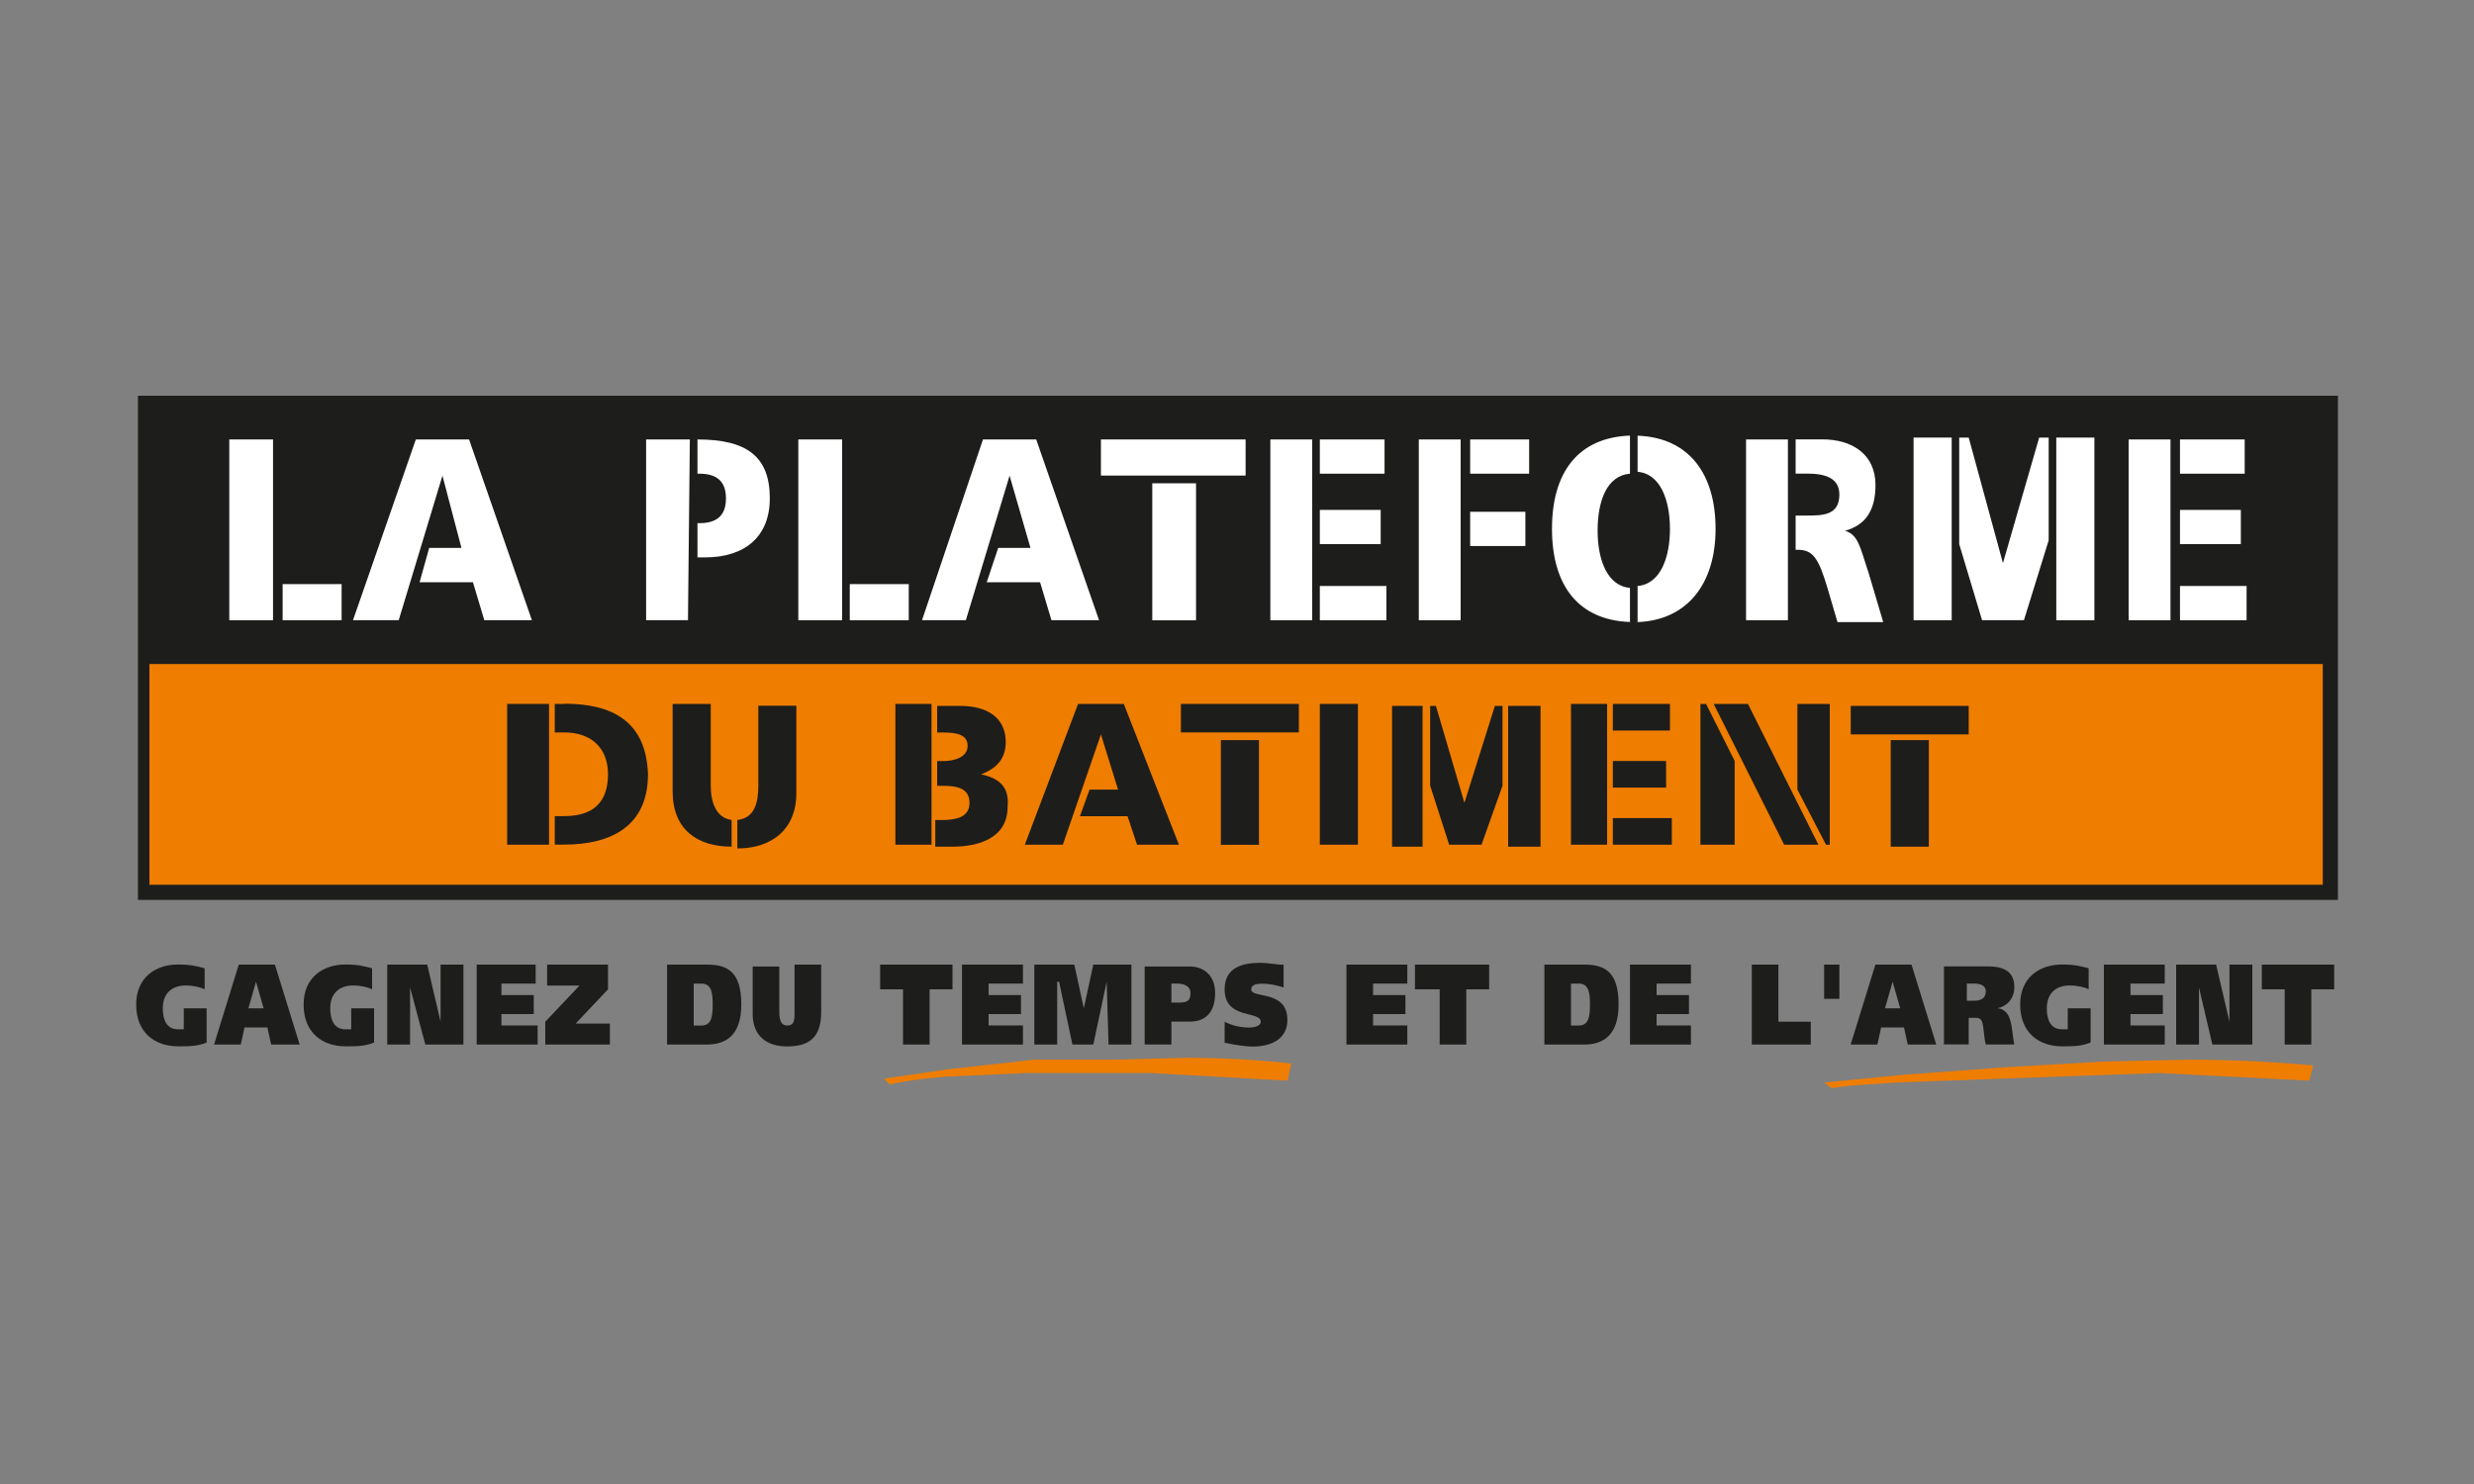 <?xml version="1.0" encoding="UTF-8"?> <svg xmlns="http://www.w3.org/2000/svg" id="Calque_1" viewBox="0 0 250 150"><rect x="0" y="0" width="250" height="150" fill="#808080" stroke="none"/><defs><style>.cls-1{fill:#fff;}.cls-2{fill:#ef7d00;}.cls-3{fill:#1d1d1c;}</style></defs><rect class="cls-3" x="13.94" y="40" width="222.31" height="50.96"></rect><rect class="cls-2" x="15.1" y="67.12" width="219.62" height="22.31"></rect><rect class="cls-3" x="133.37" y="71.15" width="3.85" height="14.23"></rect><polyline class="cls-3" points="113.56 71.15 108.94 71.15 103.56 85.38 107.4 85.38 111.25 74.23 111.25 74.23 112.98 79.81 110.1 79.81 109.13 82.5 113.94 82.5 114.9 85.38 119.13 85.38 113.56 71.15"></polyline><rect class="cls-1" x="23.17" y="44.42" width="4.42" height="18.27"></rect><rect class="cls-1" x="28.56" y="59.04" width="5.96" height="3.65"></rect><path class="cls-1" d="m70.48,44.42h0v3.46h.19c1.54,0,2.69.58,2.69,2.5s-1.15,2.5-2.69,2.5h-.19v3.46h.77c4.04,0,6.54-2.12,6.54-5.96,0-4.23-2.31-5.96-7.31-5.96"></path><polyline class="cls-1" points="69.71 44.42 65.29 44.42 65.29 62.69 69.52 62.69 69.71 44.42"></polyline><polyline class="cls-1" points="47.4 44.42 42.02 44.42 35.67 62.69 40.29 62.69 44.71 48.08 44.71 48.08 46.63 55.38 43.37 55.38 42.4 58.85 47.79 58.85 48.94 62.69 53.75 62.69 47.4 44.42"></polyline><polyline class="cls-1" points="85.1 44.42 80.67 44.42 80.67 62.69 85.1 62.69 85.1 44.42"></polyline><rect class="cls-1" x="85.87" y="59.04" width="5.96" height="3.65"></rect><rect class="cls-1" x="111.25" y="44.42" width="14.62" height="3.65"></rect><rect class="cls-1" x="116.44" y="48.85" width="4.42" height="13.85"></rect><polyline class="cls-1" points="104.71 44.42 99.33 44.42 93.17 62.69 97.6 62.69 102.02 48.08 102.02 48.08 104.13 55.38 100.87 55.38 99.71 58.85 105.1 58.85 106.25 62.69 111.06 62.69 104.71 44.42"></polyline><rect class="cls-1" x="133.37" y="44.42" width="6.54" height="3.46"></rect><rect class="cls-1" x="133.37" y="51.54" width="6.15" height="3.46"></rect><rect class="cls-1" x="128.37" y="44.42" width="4.23" height="18.27"></rect><rect class="cls-1" x="133.37" y="59.23" width="6.73" height="3.46"></rect><rect class="cls-1" x="148.56" y="51.73" width="5.58" height="3.46"></rect><rect class="cls-1" x="143.37" y="44.42" width="4.23" height="18.27"></rect><rect class="cls-1" x="148.56" y="44.42" width="5.96" height="3.46"></rect><path class="cls-1" d="m164.71,59.42c-2.31-.19-3.27-2.88-3.27-5.77,0-3.08.96-5.58,3.27-5.77v-3.85c-5.19.19-7.88,3.65-7.88,9.42s2.69,9.23,7.88,9.42v-3.46"></path><path class="cls-1" d="m165.48,44.04v3.65c2.31.19,3.27,2.88,3.27,5.77s-.96,5.58-3.27,5.77v3.65c5-.19,7.88-3.85,7.88-9.42s-2.69-9.23-7.88-9.42"></path><rect class="cls-1" x="176.44" y="44.42" width="4.23" height="18.27"></rect><path class="cls-1" d="m188.75,57.69c-.77-2.31-.96-3.65-2.31-4.04h0c2.12-.58,3.08-2.12,3.08-4.62,0-3.08-2.31-4.62-5.38-4.62h-2.69v3.46h1.15c1.73,0,3.27.38,3.27,2.12,0,2.12-1.73,2.12-3.27,2.12h-1.15v3.46h.19c1.54,0,2.12.77,3.08,4.04l.96,3.27h4.62l-1.54-5.19"></path><rect class="cls-1" x="193.37" y="44.23" width="3.85" height="18.46"></rect><rect class="cls-1" x="207.79" y="44.23" width="3.85" height="18.46"></rect><polyline class="cls-1" points="207.02 44.23 206.06 44.23 202.4 56.92 198.94 44.23 197.98 44.23 197.98 55 200.29 62.69 204.52 62.69 207.02 54.62 207.02 44.23"></polyline><rect class="cls-1" x="220.29" y="44.42" width="6.54" height="3.46"></rect><rect class="cls-1" x="220.29" y="51.54" width="6.15" height="3.46"></rect><rect class="cls-1" x="220.29" y="59.23" width="6.73" height="3.46"></rect><rect class="cls-1" x="215.1" y="44.42" width="4.23" height="18.27"></rect><rect class="cls-3" x="119.33" y="71.15" width="11.92" height="2.88"></rect><rect class="cls-3" x="123.37" y="74.81" width="3.85" height="10.58"></rect><rect class="cls-3" x="140.67" y="71.35" width="3.08" height="14.23"></rect><rect class="cls-3" x="152.4" y="71.35" width="3.27" height="14.23"></rect><polyline class="cls-3" points="151.83 71.35 151.06 71.35 147.98 81.15 145.1 71.35 144.52 71.35 144.52 79.42 146.44 85.38 149.71 85.38 151.83 79.42 151.83 71.35"></polyline><rect class="cls-3" x="162.98" y="82.69" width="5.96" height="2.69"></rect><rect class="cls-3" x="162.98" y="71.15" width="5.77" height="2.69"></rect><rect class="cls-3" x="162.98" y="76.92" width="5.38" height="2.69"></rect><rect class="cls-3" x="158.75" y="71.15" width="3.65" height="14.23"></rect><polyline class="cls-3" points="172.4 71.15 171.83 71.15 171.83 85.38 175.29 85.38 175.29 76.92 172.4 71.15"></polyline><polyline class="cls-3" points="176.63 71.15 173.17 71.15 180.29 85.38 183.75 85.38 176.63 71.15"></polyline><polyline class="cls-3" points="181.63 71.15 181.63 79.81 184.52 85.38 184.9 85.38 184.9 71.15 181.63 71.15"></polyline><rect class="cls-3" x="90.48" y="71.15" width="3.65" height="14.23"></rect><path class="cls-3" d="m99.13,78.27h0c1.54-.58,2.5-1.54,2.5-3.27,0-2.5-1.92-3.65-4.62-3.65h-2.31v2.69h.58c1.35,0,2.5.19,2.5,1.35s-1.35,1.54-2.5,1.54h-.58v2.5h.58c1.35,0,2.69.19,2.69,1.73s-1.54,1.73-2.88,1.73h-.58v2.69h1.73c2.5,0,5.58-.77,5.58-4.04.19-1.92-.77-2.88-2.69-3.27"></path><path class="cls-3" d="m76.63,71.15v8.27c0,1.73-.38,3.27-2.12,3.46v2.88c3.46,0,5.96-1.92,5.96-5.58v-8.85h-3.85"></path><path class="cls-3" d="m73.94,82.88c-1.54-.19-2.12-1.73-2.12-3.46v-8.27h-3.85v8.85c0,3.85,2.5,5.58,5.96,5.58v-2.69"></path><rect class="cls-3" x="51.25" y="71.15" width="4.23" height="14.23"></rect><path class="cls-3" d="m57.02,71.15h-.96v2.88h.96c2.69,0,4.42,1.54,4.42,4.23,0,2.88-1.54,4.23-4.42,4.23h-.96v2.88h.96c4.81,0,8.46-1.92,8.46-7.12-.19-5.38-3.65-7.12-8.46-7.12"></path><rect class="cls-3" x="187.02" y="71.35" width="11.92" height="2.88"></rect><rect class="cls-3" x="191.06" y="74.81" width="3.85" height="10.77"></rect><path class="cls-2" d="m130.1,109.23l-13.85-.77h-12.5l-8.46.38c-1.92.19-3.65.38-5.38.77l-.58-.58,6.54-.96,8.65-.96h8.27l7.12-.19c3.46,0,7.12.19,10.58.58l-.38,1.73"></path><path class="cls-2" d="m233.37,109.23l-15.19-.77-16.35.58-10.19.38c-2.31.19-4.42.19-6.54.58l-.77-.58,7.88-.77,10.38-.77,10-.58,8.46-.19c4.23,0,8.46.19,12.69.58l-.38,1.54"></path><path class="cls-3" d="m20.87,105.38c-.96.38-1.73.38-2.88.38-2.31,0-4.23-1.35-4.23-4.23,0-2.69,1.92-4.04,4.23-4.04,1.35,0,1.92.19,2.69.38v2.12c-.38-.19-1.15-.38-1.92-.38-1.35,0-2.31.77-2.31,2.31,0,1.15.38,2.12,1.54,2.12h.58v-2.12h2.31v3.46"></path><path class="cls-3" d="m25.87,99.23h0l.77,2.69h-1.54l.77-2.69m-4.23,6.35h2.69l.38-1.73h2.31l.38,1.73h2.88l-2.5-8.08h-3.65l-2.5,8.08Z"></path><path class="cls-3" d="m37.79,105.38c-.96.38-1.73.38-2.88.38-2.31,0-4.23-1.35-4.23-4.23,0-2.69,1.92-4.04,4.23-4.04,1.35,0,1.92.19,2.69.38v2.12c-.38-.19-1.15-.38-1.92-.38-1.35,0-2.31.77-2.31,2.31,0,1.15.38,2.12,1.54,2.12h.58v-2.12h2.31v3.46"></path><polyline class="cls-3" points="39.13 97.5 43.17 97.5 44.52 103.27 44.52 103.27 44.52 97.5 46.83 97.5 46.83 105.58 42.98 105.58 41.44 99.81 41.44 99.81 41.44 105.58 39.13 105.58 39.13 97.5"></polyline><polyline class="cls-3" points="48.17 97.5 54.13 97.5 54.13 99.42 50.67 99.42 50.67 100.58 53.94 100.58 53.94 102.5 50.67 102.5 50.67 103.65 54.33 103.65 54.33 105.58 48.17 105.58 48.17 97.5"></polyline><polyline class="cls-3" points="61.44 97.5 61.44 100 58.17 103.46 61.63 103.46 61.63 105.58 55.1 105.58 55.1 103.27 58.56 99.62 55.29 99.62 55.29 97.5 61.44 97.5"></polyline><path class="cls-3" d="m70.29,99.42h.58c.96,0,1.15.77,1.15,2.12s-.19,2.12-1.15,2.12h-.77v-4.23m-2.5,6.15h3.85c1.92,0,3.46-.96,3.46-4.04,0-3.27-1.35-4.04-3.46-4.04h-4.04v8.08h.19Z"></path><path class="cls-3" d="m78.75,102.31c0,.77.19,1.35.77,1.35.77,0,.77-.58.77-1.35v-4.81h2.69v4.81c0,2.69-1.35,3.46-3.46,3.46-1.92,0-3.46-.96-3.46-3.27v-4.81h2.69v4.62"></path><polyline class="cls-3" points="96.25 100 93.94 100 93.94 105.58 91.25 105.58 91.25 100 88.94 100 88.94 97.5 96.25 97.5 96.25 100"></polyline><polyline class="cls-3" points="97.21 97.5 103.37 97.5 103.37 99.42 99.9 99.42 99.9 100.58 103.17 100.58 103.17 102.5 99.9 102.5 99.9 103.65 103.37 103.65 103.37 105.58 97.21 105.58 97.21 97.5"></polyline><polyline class="cls-3" points="104.52 97.5 108.56 97.5 109.52 101.92 109.52 101.92 110.48 97.5 114.33 97.5 114.33 105.58 112.02 105.58 111.83 99.23 111.83 99.23 110.48 105.58 108.37 105.58 107.02 99.23 106.83 99.23 106.83 105.58 104.52 105.58 104.52 97.5"></polyline><path class="cls-3" d="m118.37,99.42h.58c.58,0,1.35.19,1.35.96,0,.96-.58.96-1.35.96h-.58v-1.92m-2.69,6.15h2.69v-2.31h1.92c1.35,0,2.5-.77,2.5-2.88s-1.54-2.69-2.5-2.69h-4.62v7.88Z"></path><path class="cls-3" d="m129.71,99.81c-.58-.19-1.35-.38-2.12-.38-.38,0-1.15,0-1.15.58,0,.96,3.65,0,3.65,3.08,0,2.12-1.92,2.69-3.46,2.69-.96,0-1.92-.19-2.88-.38v-2.12c.77.38,1.54.58,2.5.58.58,0,1.15-.19,1.15-.58,0-1.15-3.65-.19-3.65-3.27,0-2.31,1.92-2.69,3.65-2.69.77,0,1.54.19,2.31.19v2.31"></path><polyline class="cls-3" points="136.06 97.5 142.21 97.5 142.21 99.42 138.75 99.42 138.75 100.58 142.02 100.58 142.02 102.5 138.75 102.5 138.75 103.65 142.21 103.65 142.21 105.58 136.06 105.58 136.06 97.5"></polyline><polyline class="cls-3" points="150.48 100 148.17 100 148.17 105.58 145.48 105.58 145.48 100 142.98 100 142.98 97.5 150.48 97.5 150.48 100"></polyline><path class="cls-3" d="m158.94,99.42h.58c.96,0,1.15.77,1.15,2.12s-.19,2.12-1.15,2.12h-.77v-4.23m-2.5,6.15h3.85c1.92,0,3.46-.96,3.46-4.04,0-3.27-1.35-4.04-3.46-4.04h-4.04v8.08h.19Z"></path><polyline class="cls-3" points="164.71 97.5 170.87 97.5 170.87 99.42 167.4 99.42 167.4 100.58 170.67 100.58 170.67 102.5 167.4 102.5 167.4 103.65 170.87 103.65 170.87 105.58 164.71 105.58 164.71 97.5"></polyline><polyline class="cls-3" points="177.02 97.5 179.71 97.5 179.71 103.27 182.98 103.27 182.98 105.58 177.02 105.58 177.02 97.5"></polyline><rect class="cls-3" x="184.33" y="97.5" width="1.54" height="3.46"></rect><path class="cls-3" d="m191.25,99.23h0l.77,2.69h-1.54l.77-2.69m-4.23,6.35h2.69l.38-1.73h2.31l.38,1.73h2.88l-2.5-8.08h-3.65l-2.5,8.08Z"></path><path class="cls-3" d="m198.75,99.42h.77c.58,0,1.15.19,1.15.77,0,.77-.58.96-1.15.96h-.77v-1.73m-2.5,6.15h2.69v-2.69h.58c.38,0,.58,0,.77.38.19.58.19,1.73.38,2.31h2.88c-.19-.77-.19-2.12-.58-2.88-.19-.38-.58-.77-1.15-.77h0c.96-.19,1.73-.96,1.73-2.12,0-1.54-.96-2.12-2.69-2.12h-4.42v7.88h-.19Z"></path><path class="cls-3" d="m211.25,105.38c-.96.38-1.73.38-2.88.38-2.31,0-4.23-1.35-4.23-4.23,0-2.69,1.92-4.04,4.23-4.04,1.35,0,1.92.19,2.69.38v2.12c-.38-.19-1.15-.38-1.92-.38-1.35,0-2.31.77-2.31,2.31,0,1.15.38,2.12,1.54,2.12h.58v-2.12h2.31v3.46"></path><polyline class="cls-3" points="212.6 97.5 218.75 97.5 218.75 99.42 215.29 99.42 215.29 100.58 218.56 100.58 218.56 102.5 215.29 102.5 215.29 103.65 218.75 103.65 218.75 105.58 212.6 105.58 212.6 97.5"></polyline><polyline class="cls-3" points="219.9 97.5 223.94 97.5 225.29 103.27 225.29 103.27 225.29 97.5 227.6 97.5 227.6 105.58 223.56 105.58 222.21 99.81 222.21 99.81 222.21 105.58 219.9 105.58 219.9 97.5"></polyline><polyline class="cls-3" points="235.87 100 233.56 100 233.56 105.58 230.87 105.58 230.87 100 228.56 100 228.56 97.5 235.87 97.5 235.87 100"></polyline></svg> 